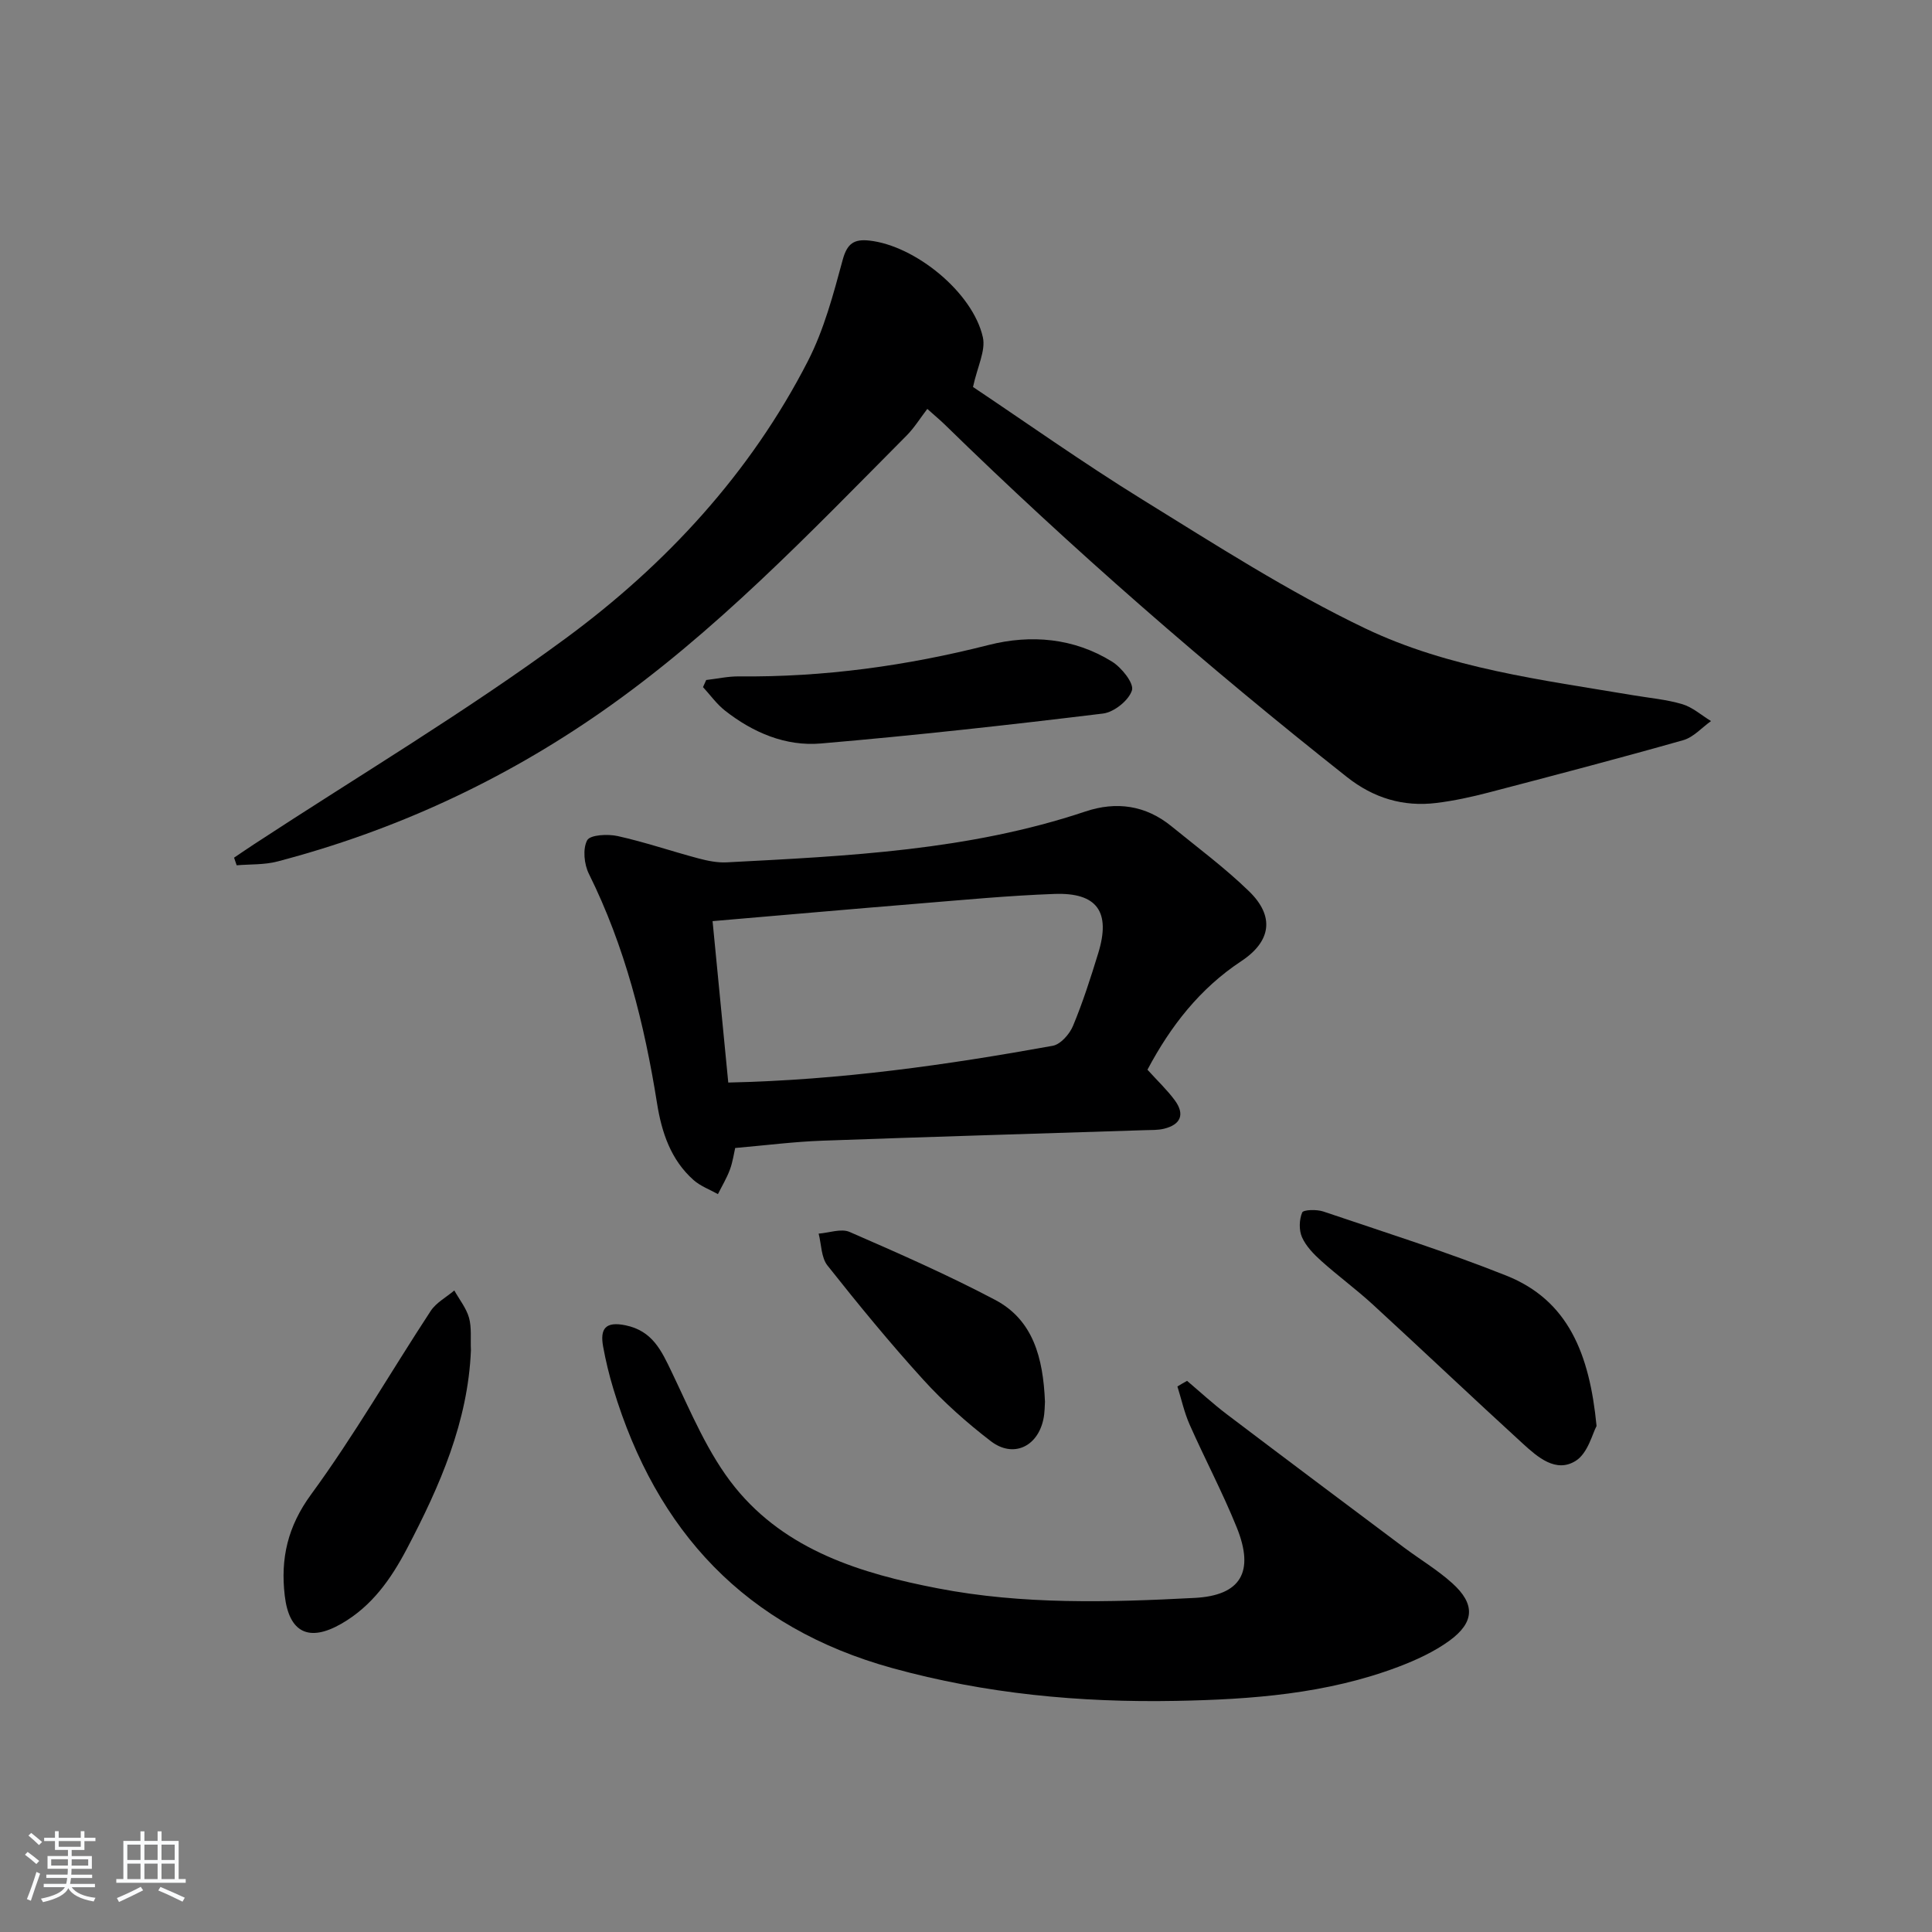 <svg enable-background="new 0 0 400 400" viewBox="0 0 400 400" xmlns="http://www.w3.org/2000/svg"><rect x="0" y="0" width="400" height="400" fill="#808080" stroke="none"/><path d="m5.17 384 .55-.58c.85.61 1.65 1.24 2.4 1.87l-.59.64c-.83-.73-1.62-1.38-2.36-1.93m1.22 9.53-.82-.34c.71-1.76 1.37-3.64 1.98-5.63.24.13.5.25.76.36-.6 1.67-1.24 3.54-1.92 5.61m-.5-13.5.57-.54c.56.44 1.31 1.06 2.26 1.87l-.65.64c-.67-.66-1.4-1.32-2.18-1.97m3.25.46h2.24v-1.36h.77v1.36h4.57v-1.36h.76v1.36h2.28v.69h-2.28v1.84h-2.64v1.26h4.18v2.64h-4.21c0 .45-.02.86-.05 1.21h4.32v.69h-4.38c-.04.34-.1.75-.19 1.22h5.15v.69h-4.82c.87 1.19 2.51 1.92 4.93 2.19-.17.31-.3.57-.37.76-2.77-.49-4.52-1.41-5.26-2.76-.56 1.26-2.3 2.23-5.24 2.9-.12-.24-.26-.48-.43-.72 2.73-.55 4.38-1.34 4.96-2.38h-4.38v-.69h4.65c.1-.38.17-.79.21-1.22h-4.32v-.69h4.4c.03-.34.05-.75.05-1.21h-4.2v-2.64h4.23v-1.26h-2.69v-1.84h-2.24zm1.46 4.46v1.29h3.45c.01-.4.02-.57.01-.53v-.32-.45h-3.46zm1.55-2.59h4.57v-1.19h-4.57zm6.11 2.59h-3.42v.77c-.01.19-.01.37-.02.53h3.44z" fill="#fafbfc"/><path d="m32.63 379.16h.82v1.98h3.54v7.89h1.46v.78h-14.37v-.78h1.46v-7.89h3.54v-1.98h.82v1.98h2.73zm-3.49 11.48.5.73c-1.61.82-3.28 1.63-5 2.42-.13-.27-.28-.55-.44-.82 1.75-.73 3.4-1.5 4.94-2.33m-2.78-5.55h2.73v-3.18h-2.73zm0 3.95h2.73v-3.2h-2.73zm3.54-3.95h2.73v-3.18h-2.73zm0 3.95h2.73v-3.2h-2.73zm7.89 4.68c-1.84-.92-3.51-1.7-5.02-2.32l.45-.73c1.89.8 3.57 1.55 5.04 2.23zm-1.62-11.81h-2.73v3.18h2.73zm-2.73 7.13h2.73v-3.2h-2.73z" fill="#fafbfc"/><g fill="#000001"><path d="m48.46 177.57c1.4-.94 2.79-1.9 4.2-2.82 21.54-14.11 43.74-27.34 64.45-42.58 20.75-15.27 38.25-34.19 50.16-57.42 3.34-6.51 5.27-13.83 7.2-20.95.92-3.4 2.36-4.34 5.53-3.99 9.46 1.04 21.4 10.7 23.49 20.01.62 2.78-1.13 6.09-2.04 10.3 10.75 7.18 22.68 15.65 35.1 23.33 15.12 9.33 30.16 19.03 46.14 26.67 17.29 8.26 36.53 10.64 55.35 13.81 3.43.58 6.95.88 10.26 1.86 2.14.64 3.97 2.3 5.95 3.5-1.9 1.35-3.63 3.35-5.74 3.95-13.4 3.8-26.87 7.33-40.34 10.85-3.53.92-7.12 1.7-10.74 2.15-6.9.85-13.05-1-18.58-5.38-29.01-22.93-56.86-47.19-83.32-73.03-.82-.8-1.71-1.53-3.54-3.17-1.47 1.91-2.69 3.91-4.3 5.53-20.06 20.19-39.69 40.85-63.21 57.23-20.52 14.29-42.87 24.6-67.04 30.94-2.7.71-5.62.55-8.44.79-.19-.53-.36-1.05-.54-1.58z"/><path d="m237.57 221.47c2.15 2.38 4.11 4.22 5.67 6.35 2.11 2.88 1.24 5.02-2.24 5.87-1.27.31-2.63.26-3.96.3-22.29.72-44.58 1.37-66.86 2.18-5.79.21-11.56.95-17.97 1.51-.26 1.12-.5 2.88-1.1 4.5-.65 1.75-1.63 3.37-2.47 5.05-1.69-.95-3.6-1.64-5.02-2.89-4.73-4.18-6.62-9.87-7.58-15.87-2.62-16.48-6.65-32.5-14.12-47.56-.99-1.99-1.3-5.17-.35-6.94.61-1.14 4.27-1.33 6.32-.87 5.64 1.25 11.14 3.14 16.74 4.63 1.89.5 3.91.91 5.84.81 25.06-1.31 50.14-2.45 74.25-10.53 6.42-2.15 12.49-1.29 17.83 3.07 5.41 4.41 11.06 8.6 16.05 13.45 5.33 5.17 4.61 10.36-1.63 14.48-8.57 5.67-14.61 13.43-19.4 22.46zm-86.79 2.66c23.33-.51 45.31-3.66 67.17-7.61 1.63-.29 3.49-2.41 4.2-4.11 2.04-4.89 3.66-9.97 5.22-15.04 2.64-8.56-.19-12.61-9.06-12.29-9.44.34-18.87 1.24-28.3 2.01-13.85 1.13-27.69 2.36-42.48 3.62 1.07 10.95 2.13 21.92 3.25 33.42z"/><path d="m245.77 285.89c2.74 2.32 5.38 4.76 8.23 6.92 12.18 9.23 24.41 18.39 36.64 27.55 3.33 2.49 6.94 4.64 10.02 7.41 4.79 4.31 4.67 8.1-.57 11.92-3.17 2.3-6.89 4.01-10.58 5.41-14.83 5.6-30.36 6.76-46.05 7.05-19.88.37-39.41-1.46-58.69-6.78-30.4-8.39-48.87-28.28-57.8-57.88-.86-2.85-1.57-5.77-2.1-8.7-.66-3.64.43-5.27 4.64-4.4 5.58 1.16 7.42 5.21 9.59 9.74 3.92 8.18 7.48 16.88 13.09 23.82 10.57 13.06 26.1 17.84 41.97 20.9 17.59 3.4 35.41 2.91 53.18 1.98 9.54-.5 12.45-5.36 8.71-14.6-2.92-7.22-6.58-14.13-9.74-21.26-1.12-2.52-1.71-5.28-2.54-7.92.66-.41 1.33-.78 2-1.16z"/><path d="m330.55 295.24c-.83 1.49-1.77 5.61-4.31 7.21-4.1 2.58-7.9-.78-10.96-3.57-10.42-9.52-20.66-19.25-31.06-28.8-3.42-3.14-7.19-5.9-10.65-9-1.57-1.41-3.17-3.05-4-4.92-.66-1.47-.59-3.64.03-5.12.25-.6 3-.67 4.35-.22 12.69 4.29 25.48 8.33 37.91 13.28 12.79 5.1 17.24 16.14 18.69 31.14z"/><path d="m97.5 279.56c-.6 14.76-6.41 28.06-13.25 41.08-3.33 6.33-7.27 11.92-13.58 15.54-6.71 3.85-10.83 1.85-11.72-5.85-.89-7.65.59-14.28 5.47-20.94 8.91-12.17 16.46-25.33 24.75-37.97 1.14-1.73 3.23-2.84 4.89-4.24 1.05 1.88 2.48 3.65 3.05 5.66.56 2.04.28 4.31.39 6.72z"/><path d="m146.21 140.79c2.26-.26 4.52-.77 6.77-.75 17.55.18 34.72-2.18 51.74-6.51 8.72-2.21 17.62-1.45 25.51 3.45 1.99 1.23 4.58 4.48 4.13 5.94-.64 2.08-3.71 4.53-5.98 4.81-19.44 2.37-38.91 4.53-58.42 6.2-7.3.63-14.05-2.25-19.85-6.8-1.73-1.36-3.05-3.23-4.56-4.87.22-.48.44-.98.66-1.47z"/><path d="m216.35 290.23c-.06.69-.02 2.21-.34 3.66-1.23 5.69-6.28 8.01-10.87 4.49-4.98-3.82-9.75-8.07-13.97-12.71-6.92-7.61-13.46-15.59-19.85-23.66-1.31-1.65-1.25-4.37-1.83-6.6 2.16-.16 4.66-1.11 6.41-.35 10.15 4.42 20.32 8.89 30.1 14.05 7.89 4.15 9.97 11.97 10.35 21.12z"/></g></svg>